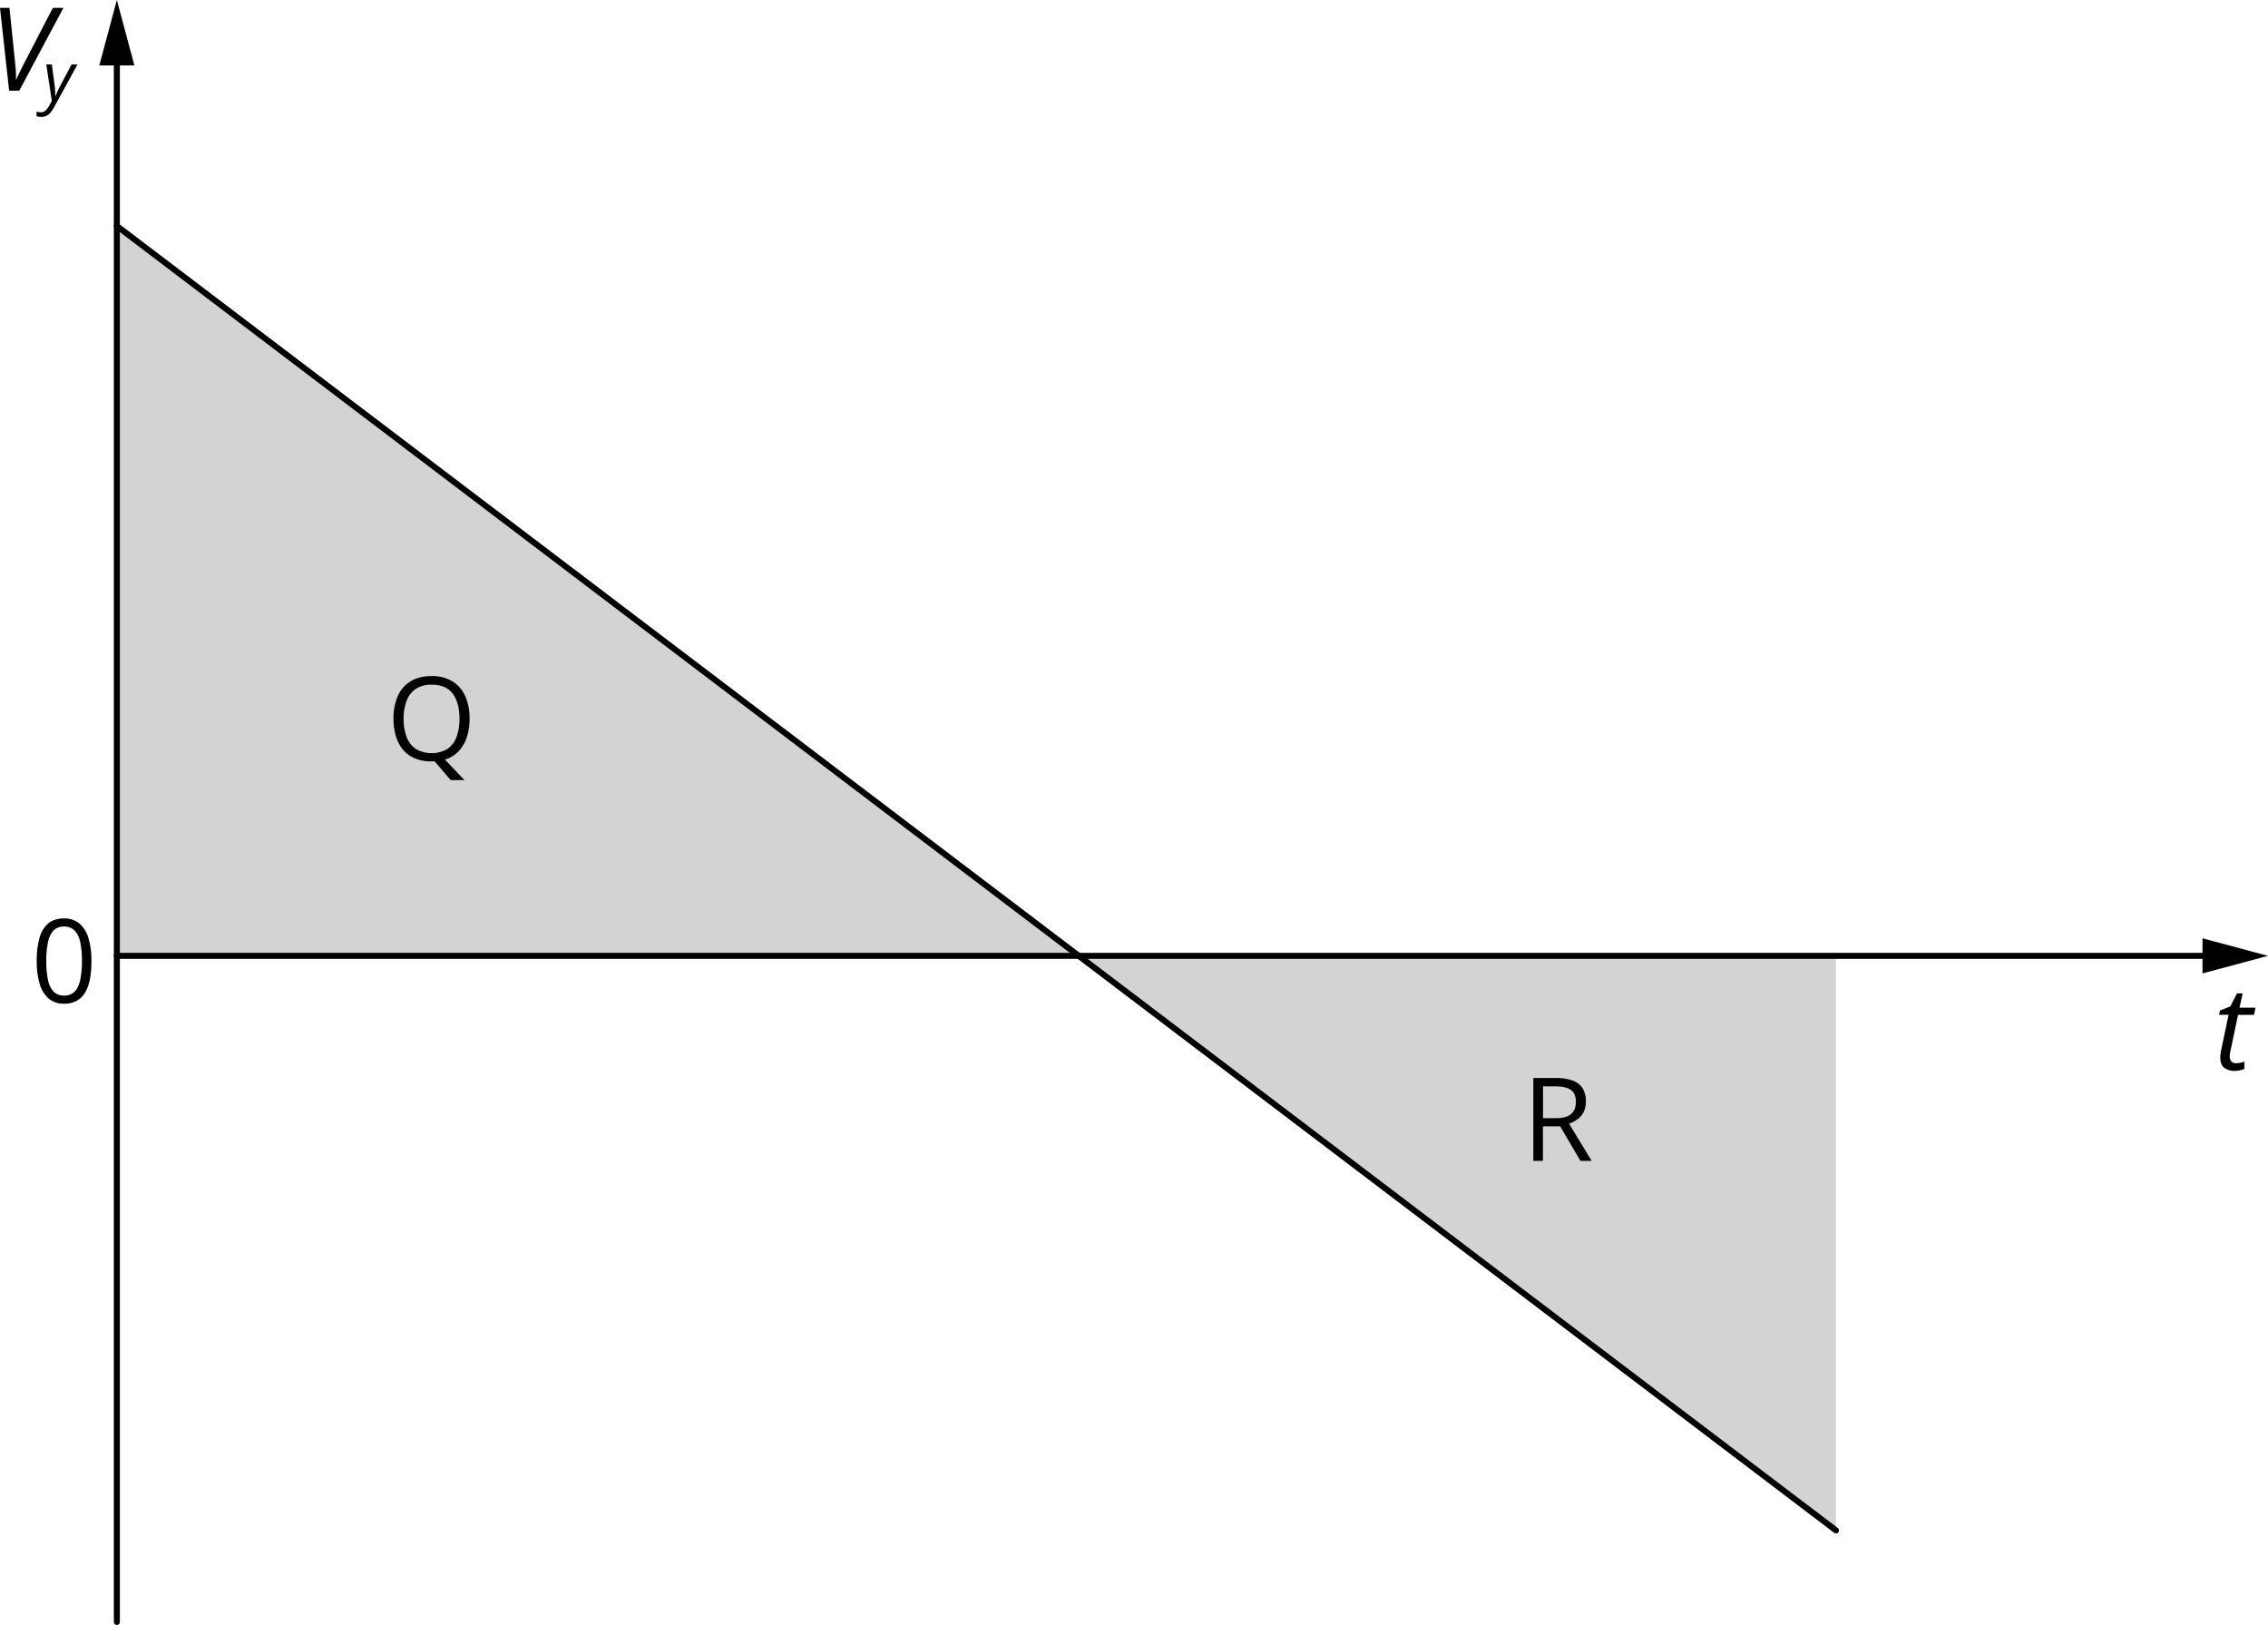 <svg xmlns="http://www.w3.org/2000/svg" width="1502.26" height="1076.2" viewBox="0 0 1502.26 1076.2"><g id="Слой_2" data-name="Слой 2"><g id="Слой_1-2" data-name="Слой 1"><polygon points="77.4 149.69 1216.07 1013.54 1216.07 633.05 77.4 633.05 77.4 149.69" style="fill:#d3d3d4"/><path d="M13.21,65.86,7.17,11h6.26l3.68,35.68c.15,1.35.28,2.72.4,4.11s.19,2.75.24,4.07.06,2.58,0,3.76h.15c.5-1.18,1-2.39,1.63-3.64S20.8,52.41,21.48,51s1.44-2.84,2.24-4.39L42.18,11h7L19.93,65.86Z" transform="translate(-7.17 -5.8)"/><path d="M34.41,83.22a9.21,9.21,0,0,1-1.74-.13,11.78,11.78,0,0,1-1.3-.33v-3c.4.1.83.19,1.32.27a8.31,8.31,0,0,0,1.53.13,4.5,4.5,0,0,0,3.08-1.14,12.73,12.73,0,0,0,2.52-3.35l1.68-3L37.83,48.46H41.5l1.67,12.32c.14,1,.26,2,.35,3.09s.15,2.15.19,3.13.07,1.78.07,2.4h.13c.2-.48.51-1.18.92-2.09s.84-1.87,1.31-2.86S47,62.63,47.39,62l7.2-13.5h3.89L43.12,76.59a21.61,21.61,0,0,1-2.42,3.67A8.61,8.61,0,0,1,38,82.48,7.9,7.9,0,0,1,34.41,83.22Z" transform="translate(-7.17 -5.8)"/><line x1="77.4" y1="35.44" x2="77.4" y2="1074.2" style="fill:none;stroke:#000;stroke-linecap:round;stroke-linejoin:round;stroke-width:4px"/><polygon points="65.78 43.36 77.4 0 89.03 43.36 65.78 43.36"/><line x1="1466.82" y1="633.05" x2="77.4" y2="633.05" style="fill:none;stroke:#000;stroke-linecap:round;stroke-linejoin:round;stroke-width:4px"/><polygon points="1458.89 621.43 1502.26 633.05 1458.89 644.67 1458.89 621.43"/><path d="M67.74,642.28a63,63,0,0,1-1,11.93,27.17,27.17,0,0,1-3.19,8.89,14.73,14.73,0,0,1-5.63,5.54,17,17,0,0,1-8.29,1.9A15.25,15.25,0,0,1,39.5,667.2a19.88,19.88,0,0,1-6-9.67,51.77,51.77,0,0,1-2-15.25,56.13,56.13,0,0,1,1.78-15.11,19.31,19.31,0,0,1,5.76-9.72q4-3.39,10.51-3.39a15.37,15.37,0,0,1,10.21,3.36,19.89,19.89,0,0,1,6,9.68A51.84,51.84,0,0,1,67.74,642.28Zm-29.91,0A59.13,59.13,0,0,0,39,655a15.09,15.09,0,0,0,3.77,7.63,9.41,9.41,0,0,0,6.85,2.54,9.44,9.44,0,0,0,6.85-2.52q2.61-2.51,3.79-7.62a57.8,57.8,0,0,0,1.18-12.79,58.16,58.16,0,0,0-1.16-12.63A15.52,15.52,0,0,0,56.52,622a9.4,9.4,0,0,0-6.91-2.57,9.36,9.36,0,0,0-6.9,2.57A15.35,15.35,0,0,0,39,629.65,58.94,58.94,0,0,0,37.83,642.28Z" transform="translate(-7.17 -5.8)"/><path d="M1487.37,715.05a11.32,11.32,0,0,1-6.81-2c-1.82-1.32-2.72-3.58-2.72-6.78a24.1,24.1,0,0,1,.64-5.36l4.84-23H1477l.6-2.89,6.82-2.62,4.51-8.71h3.71l-2.06,9.46h10.58l-1,4.76h-10.55L1484.74,701c-.17.7-.33,1.45-.47,2.25a14.38,14.38,0,0,0-.2,2.29,4.93,4.93,0,0,0,1,3.13,3.89,3.89,0,0,0,3.27,1.26,14,14,0,0,0,2.72-.26,26.29,26.29,0,0,0,2.76-.75v4.8a13.84,13.84,0,0,1-2.84.88A16,16,0,0,1,1487.37,715.05Z" transform="translate(-7.17 -5.8)"/><path d="M318.2,481.87a38.16,38.16,0,0,1-1.84,12.23,24.47,24.47,0,0,1-5.46,9.27,21.06,21.06,0,0,1-9,5.52l12.9,13.55h-9.11l-10.62-12.39c-.33,0-.66,0-1,0s-.67,0-1,0a28.17,28.17,0,0,1-11.13-2,20.69,20.69,0,0,1-7.88-5.78,24.91,24.91,0,0,1-4.69-9,40.19,40.19,0,0,1-1.56-11.55,36.51,36.51,0,0,1,2.78-14.75,21.49,21.49,0,0,1,8.42-9.87q5.65-3.53,14.17-3.53a25.35,25.35,0,0,1,13.72,3.49,22,22,0,0,1,8.44,9.81A35.91,35.91,0,0,1,318.2,481.87Zm-43.68,0a33.13,33.13,0,0,0,2,12.08,16.31,16.31,0,0,0,6.1,7.88,21,21,0,0,0,20.9,0,16.23,16.23,0,0,0,6-7.88,33.81,33.81,0,0,0,2-12.08q0-10.62-4.44-16.6t-13.87-6A18.62,18.62,0,0,0,282.66,462a16.21,16.21,0,0,0-6.13,7.79A32.53,32.53,0,0,0,274.52,481.87Z" transform="translate(-7.17 -5.8)"/><path d="M1037.68,719.77a31.93,31.93,0,0,1,11.16,1.67,13,13,0,0,1,6.59,5.09,15.92,15.92,0,0,1,2.17,8.7,15.13,15.13,0,0,1-1.57,7.27,13.76,13.76,0,0,1-4.13,4.71,21,21,0,0,1-5.44,2.77l15,24.66h-7.43l-13.44-22.89h-11.41v22.89h-6.38V719.77Zm-.38,5.52h-8.07v21.05h8.71q6.72,0,9.89-2.74t3.17-8.07q0-5.58-3.36-7.91T1037.3,725.29Z" transform="translate(-7.17 -5.8)"/><line x1="77.4" y1="149.69" x2="1216.07" y2="1013.54" style="fill:none;stroke:#000;stroke-linecap:round;stroke-linejoin:round;stroke-width:4px"/></g></g></svg>